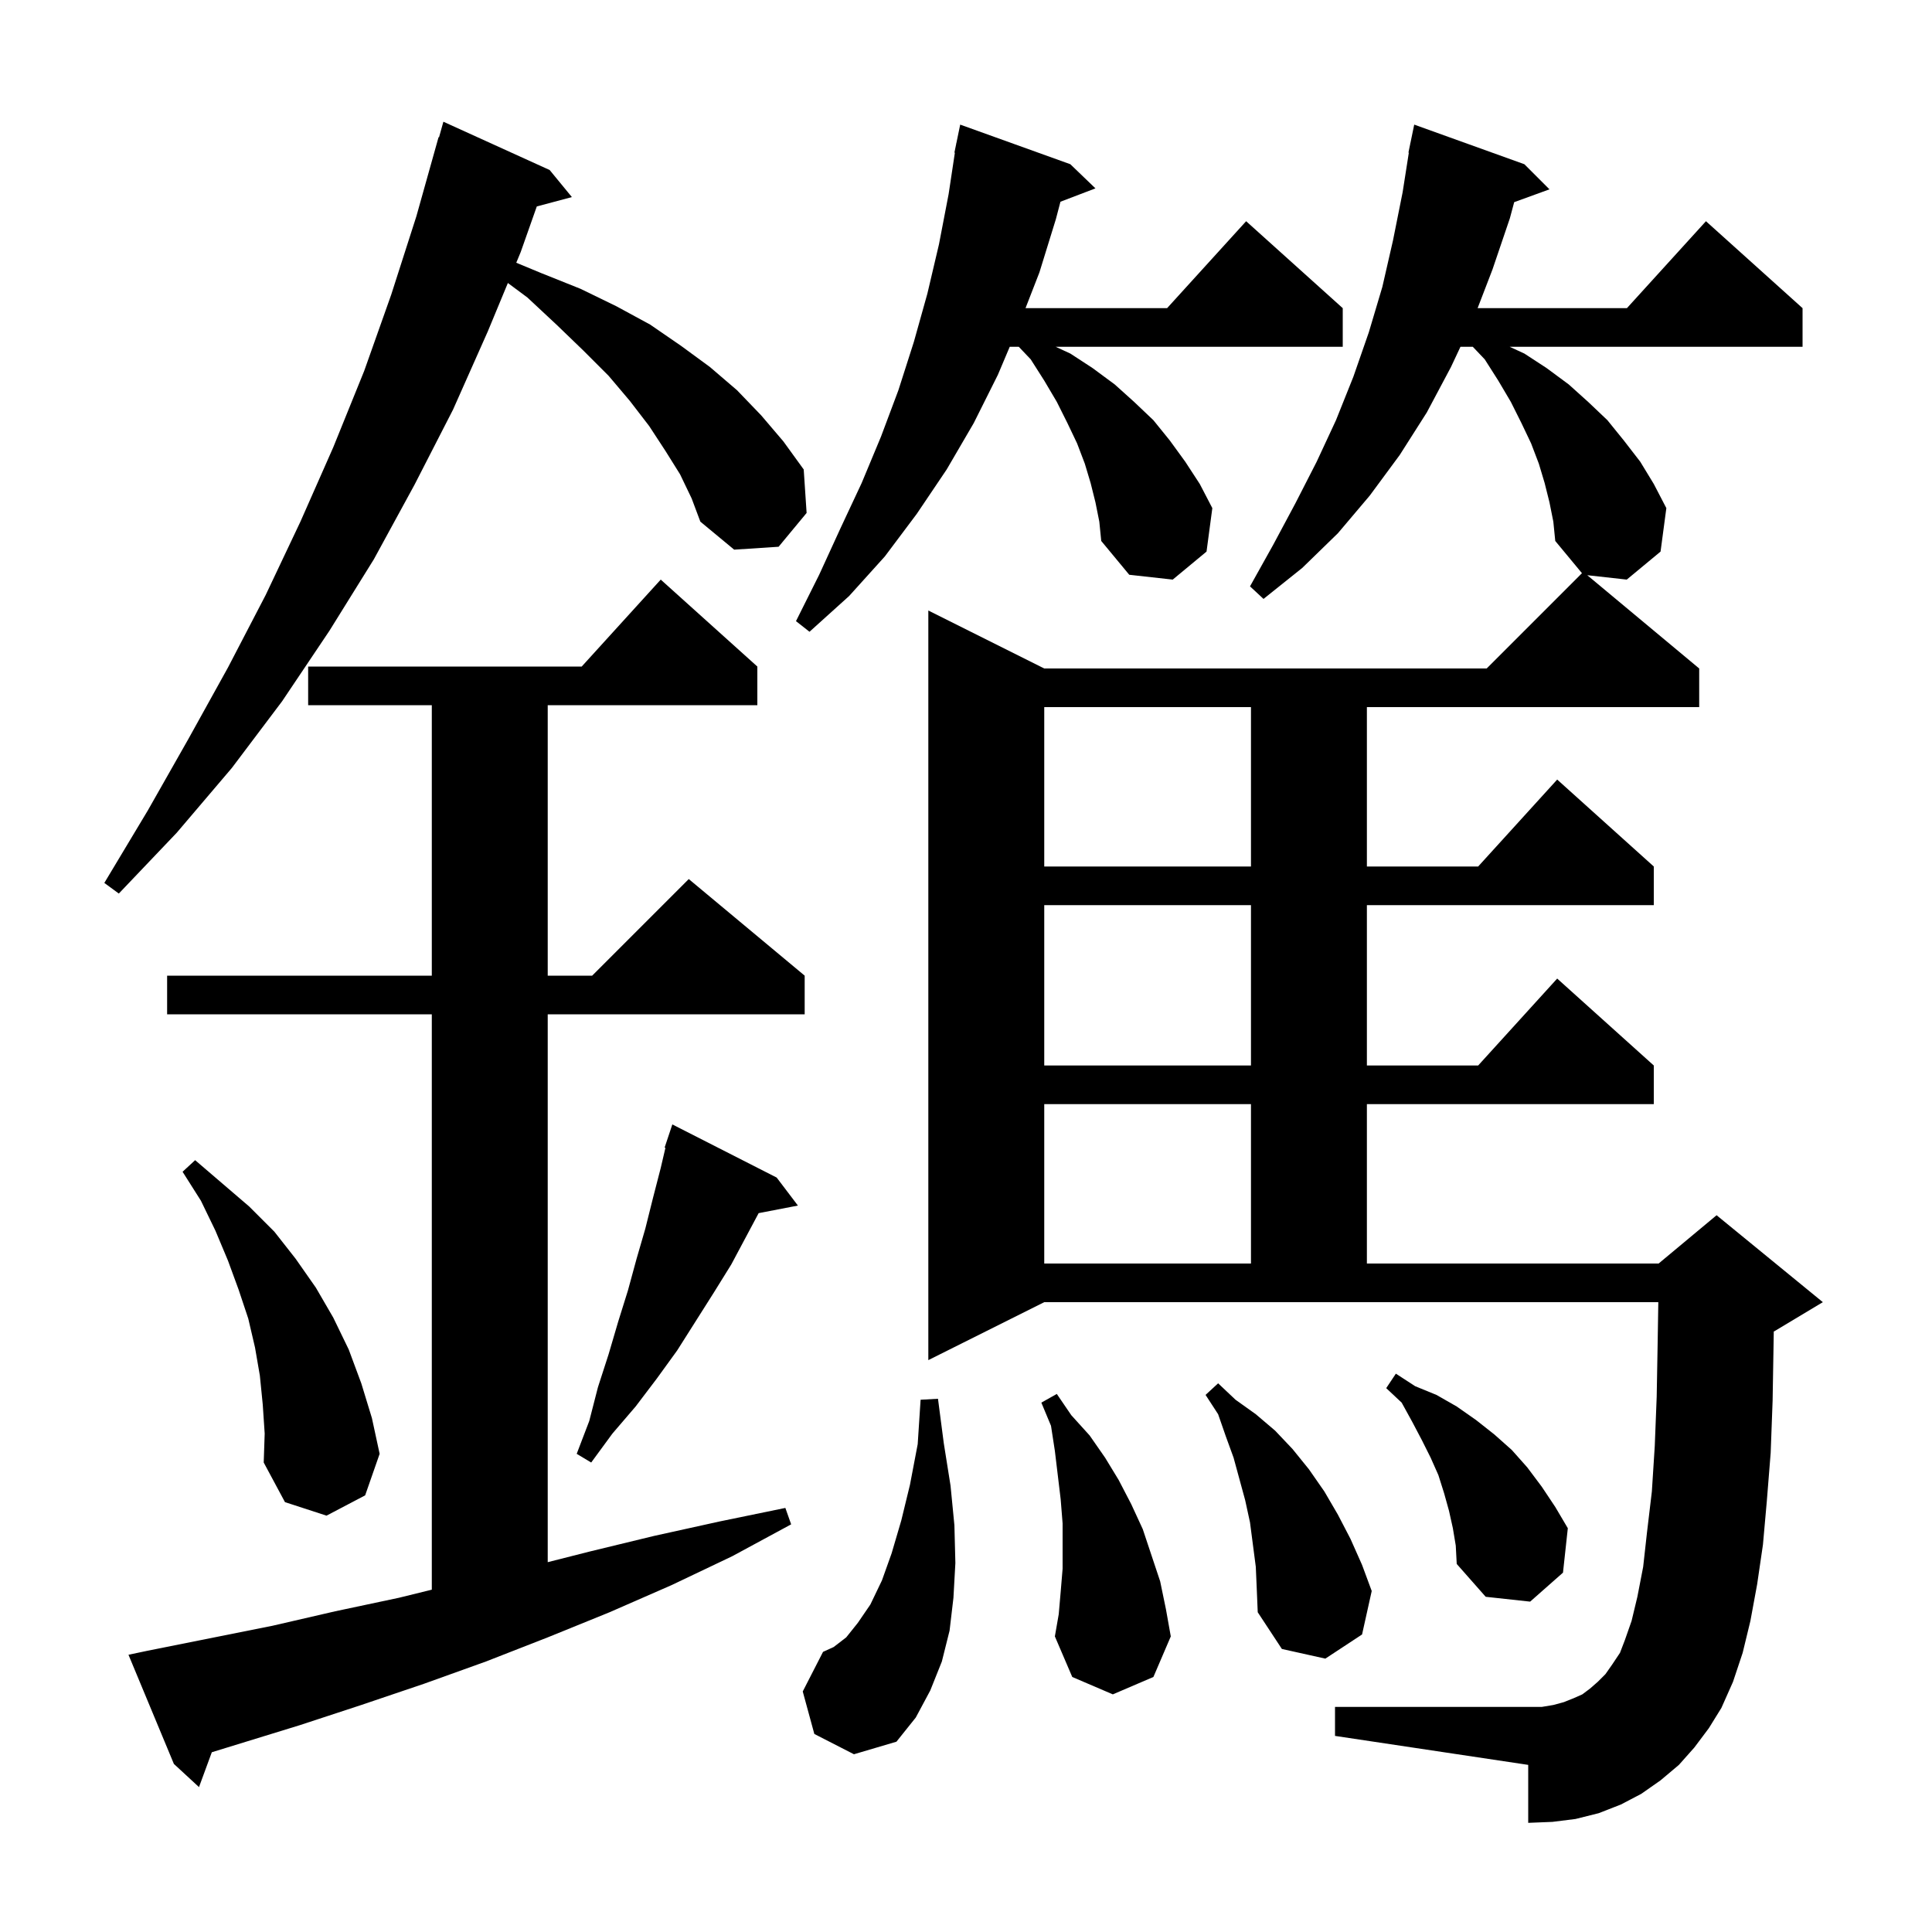 <svg xmlns="http://www.w3.org/2000/svg" xmlns:xlink="http://www.w3.org/1999/xlink" version="1.1" baseProfile="full" viewBox="0 0 200 200" width="200" height="200"><g fill="currentColor"><path d="M 15.2 170.9 L 28.2 168.3 L 34.7 166.8 L 41.3 165.4 L 44.7 164.563 L 44.7 105.0 L 17.3 105.0 L 17.3 101.0 L 44.7 101.0 L 44.7 73.0 L 31.9 73.0 L 31.9 69.0 L 60.218 69.0 L 68.4 60.0 L 78.4 69.0 L 78.4 73.0 L 56.7 73.0 L 56.7 101.0 L 61.3 101.0 L 71.3 91.0 L 83.3 101.0 L 83.3 105.0 L 56.7 105.0 L 56.7 161.716 L 61.1 160.6 L 67.7 159.0 L 74.5 157.5 L 81.3 156.1 L 81.9 157.8 L 75.8 161.1 L 69.5 164.1 L 63.1 166.9 L 56.7 169.5 L 50.3 172.0 L 43.9 174.3 L 37.4 176.5 L 31.0 178.6 L 21.927 181.392 L 20.6 185.0 L 18.0 182.6 L 13.3 171.3 Z M 84.3 179.5 L 83.1 175.1 L 85.2 171.0 L 86.3 170.5 L 87.6 169.5 L 88.8 168.0 L 90.1 166.1 L 91.3 163.6 L 92.3 160.8 L 93.3 157.4 L 94.2 153.7 L 95.0 149.5 L 95.3 144.9 L 97.1 144.8 L 97.7 149.4 L 98.4 153.8 L 98.8 157.9 L 98.9 161.8 L 98.7 165.4 L 98.3 168.8 L 97.5 172.0 L 96.3 175.0 L 94.8 177.8 L 92.8 180.3 L 88.4 181.6 Z M 175.4 180.9 L 173.8 182.7 L 171.9 184.3 L 169.9 185.7 L 167.8 186.8 L 165.5 187.7 L 163.1 188.3 L 160.7 188.6 L 158.2 188.7 L 158.2 182.7 L 138.2 179.7 L 138.2 176.7 L 159.6 176.7 L 160.8 176.5 L 161.9 176.2 L 162.9 175.8 L 163.8 175.4 L 164.6 174.8 L 165.4 174.1 L 166.2 173.3 L 166.9 172.3 L 167.7 171.1 L 168.2 169.8 L 168.9 167.8 L 169.5 165.3 L 170.1 162.2 L 170.5 158.6 L 171.0 154.4 L 171.3 149.7 L 171.5 144.6 L 171.6 139.0 L 171.668 134.8 L 108.1 134.8 L 96.1 140.8 L 96.1 63.2 L 108.1 69.2 L 153.9 69.2 L 163.764 59.336 L 161.0 56.0 L 160.8 54.0 L 160.4 52.0 L 159.9 50.0 L 159.3 48.0 L 158.5 45.9 L 157.5 43.8 L 156.4 41.6 L 155.1 39.4 L 153.7 37.2 L 152.465 35.9 L 151.186 35.9 L 150.2 38.0 L 147.7 42.7 L 144.9 47.1 L 141.8 51.3 L 138.5 55.2 L 134.8 58.8 L 130.8 62.0 L 129.4 60.7 L 131.8 56.4 L 134.1 52.1 L 136.3 47.8 L 138.3 43.5 L 140.1 39.0 L 141.7 34.4 L 143.1 29.7 L 144.2 24.9 L 145.2 19.9 L 145.842 15.804 L 145.8 15.8 L 145.978 14.938 L 146.0 14.8 L 146.007 14.801 L 146.4 12.9 L 157.8 17.0 L 160.4 19.6 L 156.748 20.928 L 156.3 22.6 L 154.5 27.9 L 152.962 31.9 L 168.418 31.9 L 176.6 22.9 L 186.6 31.9 L 186.6 35.9 L 156.283 35.9 L 157.8 36.6 L 160.1 38.1 L 162.4 39.8 L 164.4 41.6 L 166.4 43.5 L 168.1 45.6 L 169.8 47.8 L 171.2 50.1 L 172.5 52.6 L 171.9 57.1 L 168.4 60.0 L 164.315 59.546 L 175.9 69.2 L 175.9 73.2 L 141.5 73.2 L 141.5 89.7 L 153.018 89.7 L 161.2 80.7 L 171.2 89.7 L 171.2 93.7 L 141.5 93.7 L 141.5 110.3 L 153.018 110.3 L 161.2 101.3 L 171.2 110.3 L 171.2 114.3 L 141.5 114.3 L 141.5 130.8 L 171.7 130.8 L 177.7 125.8 L 188.7 134.8 L 183.7 137.8 L 183.62 137.833 L 183.6 139.1 L 183.5 145.0 L 183.3 150.4 L 182.9 155.4 L 182.5 159.9 L 181.9 164.0 L 181.2 167.8 L 180.4 171.1 L 179.4 174.1 L 178.2 176.8 L 176.9 178.9 Z M 109.8 164.8 L 110.0 162.4 L 110.0 157.7 L 109.8 155.2 L 109.2 150.2 L 108.8 147.6 L 107.8 145.2 L 109.4 144.3 L 110.9 146.5 L 112.8 148.6 L 114.4 150.9 L 115.8 153.2 L 117.1 155.7 L 118.3 158.3 L 120.1 163.7 L 120.7 166.6 L 121.2 169.4 L 119.4 173.6 L 115.2 175.4 L 111.0 173.6 L 109.2 169.4 L 109.6 167.1 Z M 130.0 162.2 L 129.4 157.6 L 128.9 155.3 L 127.7 150.9 L 126.9 148.7 L 126.1 146.4 L 124.8 144.4 L 126.1 143.2 L 127.9 144.9 L 130.0 146.4 L 132.0 148.1 L 133.8 150.0 L 135.5 152.1 L 137.1 154.4 L 138.5 156.8 L 139.8 159.3 L 141.0 162.0 L 142.0 164.7 L 141.0 169.2 L 137.2 171.7 L 132.7 170.7 L 130.2 166.9 L 130.1 164.5 Z M 150.4 158.2 L 150.0 156.4 L 149.5 154.6 L 148.9 152.7 L 148.1 150.9 L 147.2 149.1 L 146.2 147.2 L 145.1 145.2 L 143.5 143.7 L 144.5 142.2 L 146.5 143.5 L 148.7 144.4 L 150.8 145.6 L 152.8 147.0 L 154.7 148.5 L 156.5 150.1 L 158.1 151.9 L 159.6 153.9 L 161.0 156.0 L 162.3 158.2 L 161.8 162.8 L 158.4 165.8 L 153.8 165.3 L 150.8 161.9 L 150.7 160.0 Z M 27.2 145.4 L 26.9 142.4 L 26.4 139.5 L 25.7 136.5 L 24.7 133.5 L 23.6 130.5 L 22.3 127.4 L 20.8 124.3 L 18.9 121.3 L 20.2 120.1 L 25.8 124.9 L 28.4 127.5 L 30.6 130.3 L 32.7 133.3 L 34.5 136.4 L 36.1 139.7 L 37.4 143.2 L 38.5 146.8 L 39.3 150.5 L 37.8 154.8 L 33.8 156.9 L 29.5 155.5 L 27.3 151.4 L 27.4 148.4 Z M 80.4 121.9 L 82.6 124.8 L 78.535 125.584 L 75.7 130.9 L 73.9 133.8 L 70.1 139.8 L 68.0 142.7 L 65.8 145.6 L 63.4 148.4 L 61.2 151.4 L 59.7 150.5 L 61.0 147.1 L 61.9 143.6 L 63.0 140.2 L 64.0 136.8 L 65.0 133.6 L 65.9 130.3 L 66.8 127.2 L 67.6 124.0 L 68.4 120.9 L 68.885 118.823 L 68.8 118.8 L 69.6 116.4 Z M 108.1 114.3 L 108.1 130.8 L 129.5 130.8 L 129.5 114.3 Z M 108.1 93.7 L 108.1 110.3 L 129.5 110.3 L 129.5 93.7 Z M 70.4 49.1 L 68.9 46.7 L 67.2 44.1 L 65.2 41.5 L 63.0 38.9 L 60.4 36.3 L 57.6 33.6 L 54.6 30.8 L 52.575 29.296 L 50.5 34.3 L 46.9 42.4 L 42.9 50.2 L 38.7 57.9 L 34.1 65.3 L 29.2 72.6 L 24.0 79.5 L 18.3 86.2 L 12.3 92.5 L 10.8 91.4 L 15.3 83.9 L 19.5 76.5 L 23.6 69.1 L 27.5 61.6 L 31.1 54.0 L 34.5 46.3 L 37.7 38.4 L 40.5 30.5 L 43.1 22.4 L 45.4 14.2 L 45.448 14.214 L 45.9 12.6 L 56.9 17.6 L 59.2 20.4 L 55.568 21.373 L 53.9 26.1 L 53.444 27.199 L 56.1 28.3 L 60.1 29.9 L 63.8 31.7 L 67.3 33.6 L 70.5 35.8 L 73.5 38.0 L 76.3 40.4 L 78.8 43.0 L 81.1 45.7 L 83.2 48.6 L 83.5 53.1 L 80.6 56.6 L 76.0 56.9 L 72.5 54.0 L 71.6 51.6 Z M 108.1 73.2 L 108.1 89.7 L 129.5 89.7 L 129.5 73.2 Z M 113.4 52.0 L 112.9 50.0 L 112.3 48.0 L 111.5 45.9 L 110.5 43.8 L 109.4 41.6 L 108.1 39.4 L 106.7 37.2 L 105.465 35.9 L 104.527 35.9 L 103.3 38.8 L 100.8 43.8 L 98.0 48.6 L 94.9 53.2 L 91.6 57.6 L 87.9 61.7 L 83.8 65.4 L 82.4 64.3 L 84.8 59.5 L 87.0 54.7 L 89.2 50.0 L 91.2 45.2 L 93.0 40.4 L 94.6 35.4 L 96.0 30.4 L 97.2 25.3 L 98.2 20.1 L 98.848 15.805 L 98.8 15.8 L 98.981 14.923 L 99.0 14.8 L 99.007 14.801 L 99.4 12.9 L 110.8 17.0 L 113.4 19.5 L 109.778 20.883 L 109.3 22.7 L 107.6 28.2 L 106.161 31.9 L 120.818 31.9 L 129.0 22.9 L 139.0 31.9 L 139.0 35.9 L 109.283 35.9 L 110.8 36.6 L 113.1 38.1 L 115.4 39.8 L 117.4 41.6 L 119.4 43.5 L 121.1 45.6 L 122.7 47.8 L 124.2 50.1 L 125.5 52.6 L 124.9 57.1 L 121.4 60.0 L 116.9 59.5 L 114.0 56.0 L 113.8 54.0 Z "/></g></svg>